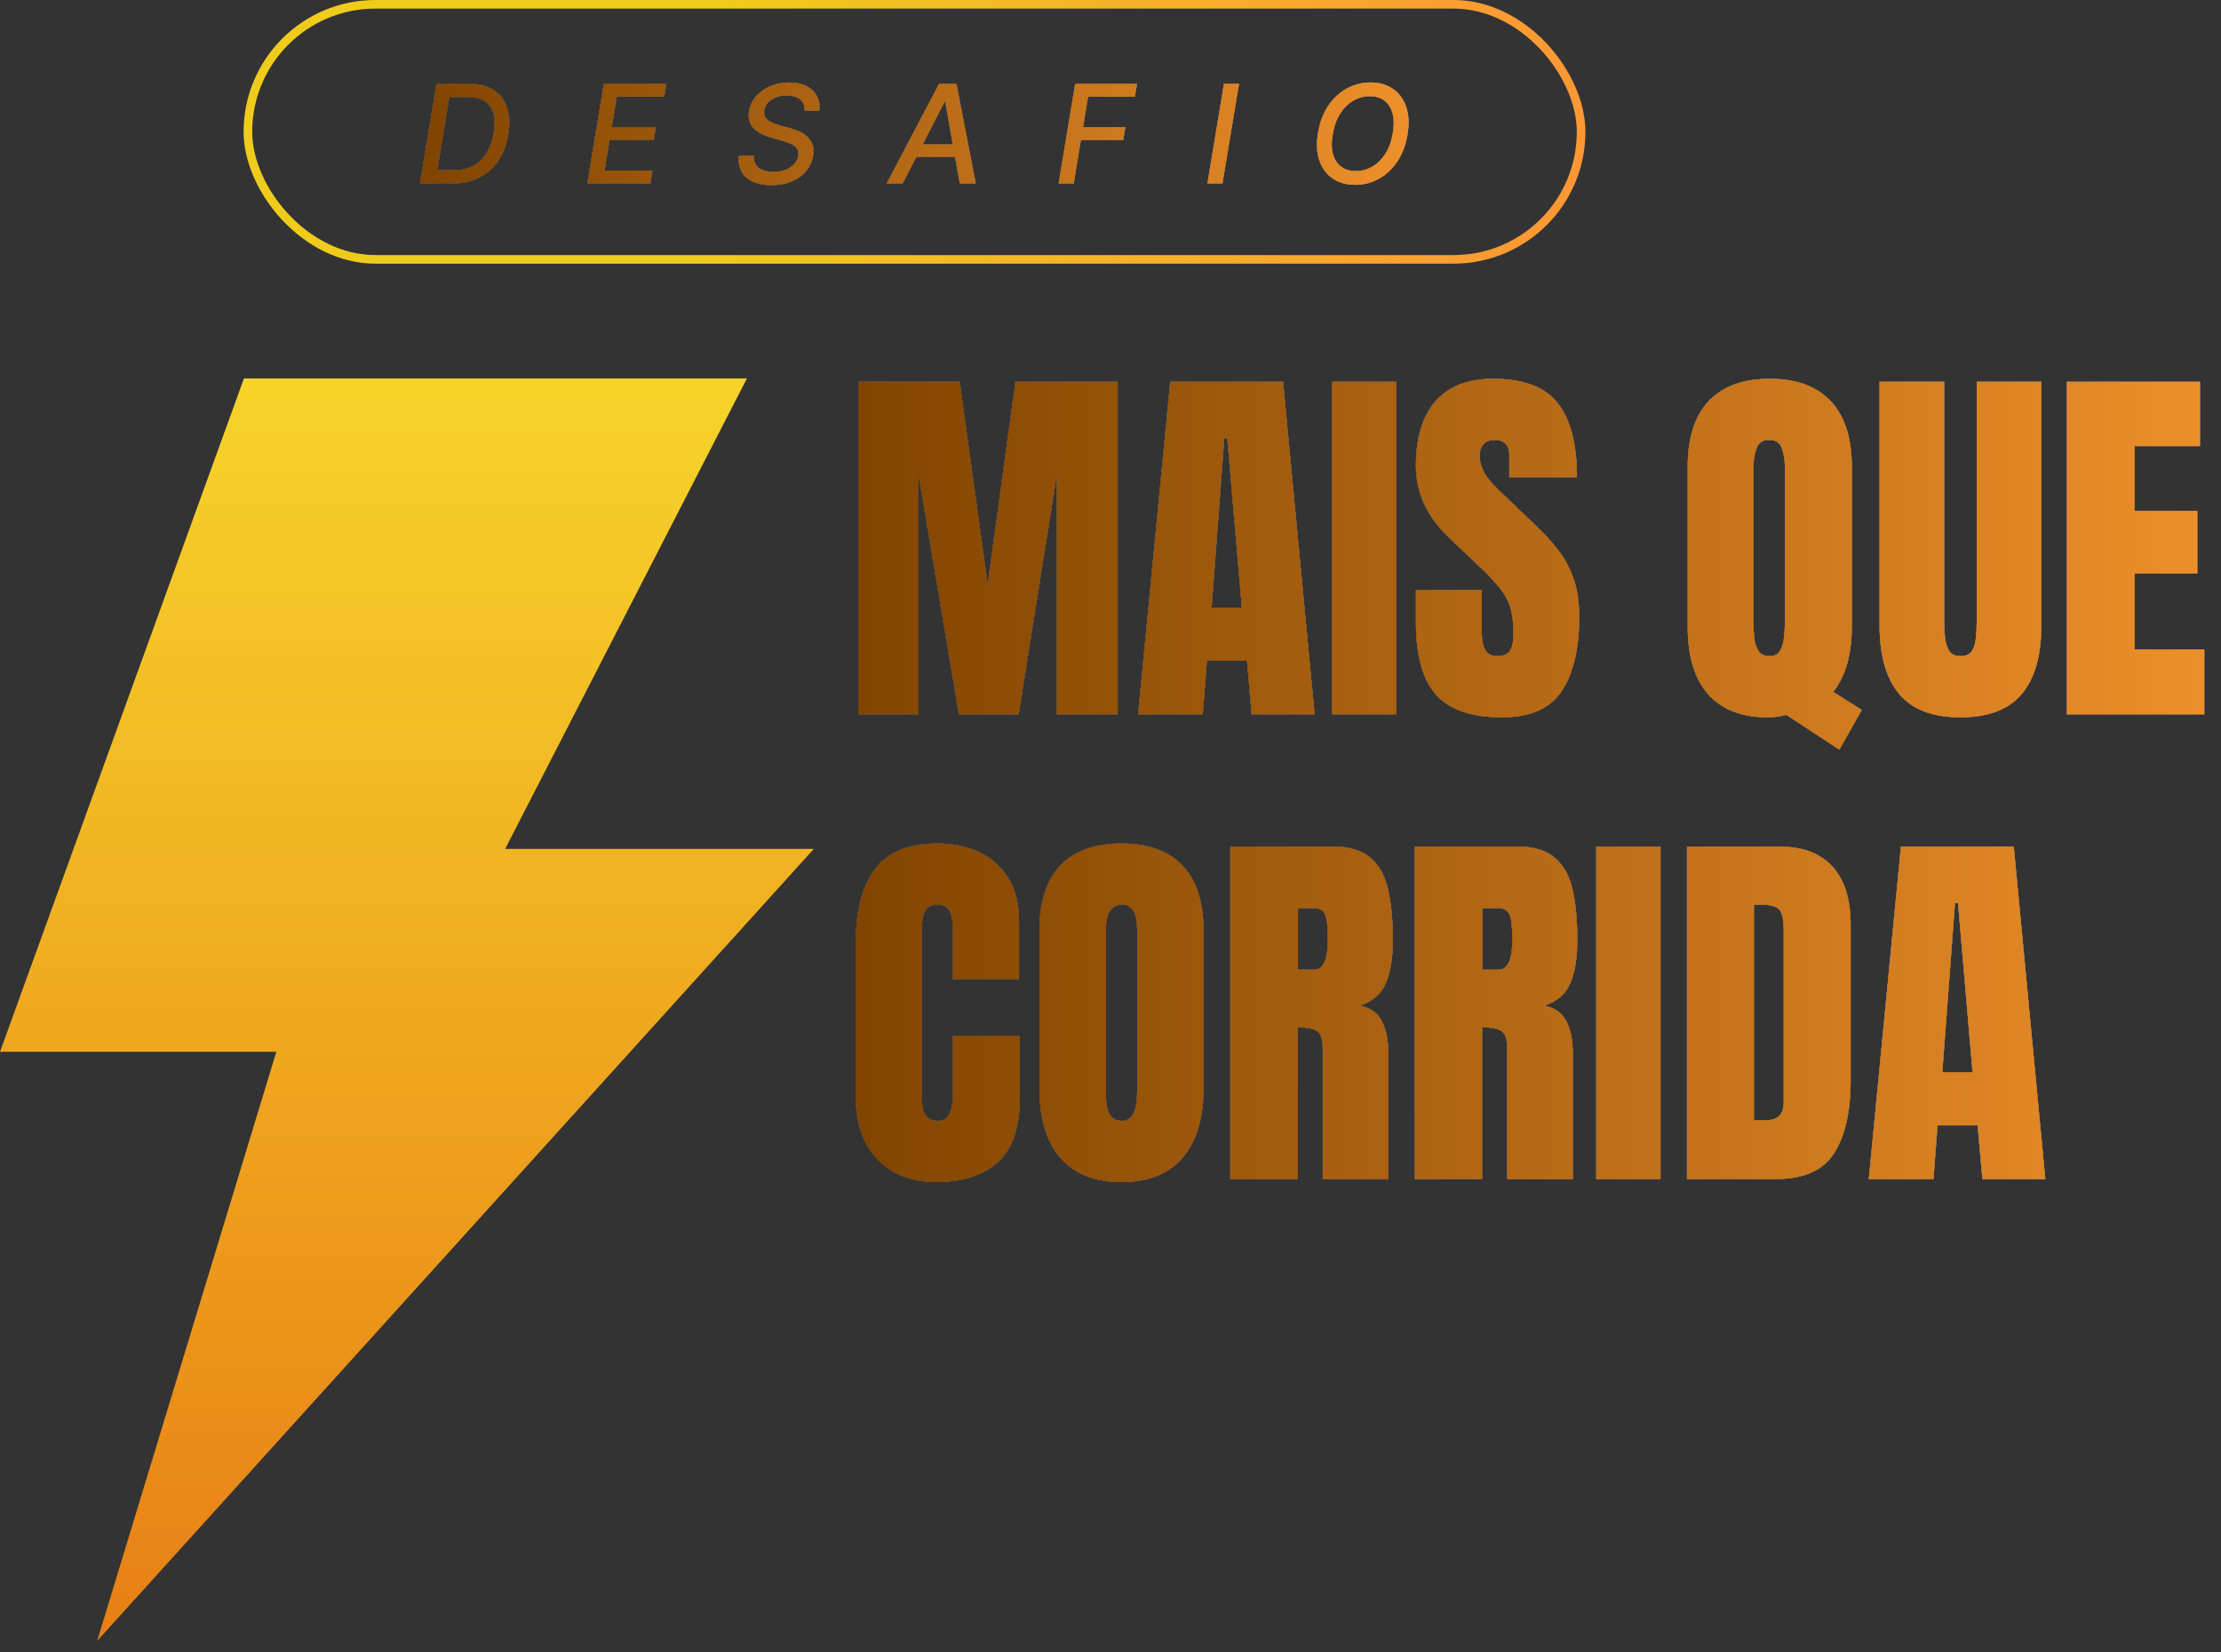 <svg xmlns="http://www.w3.org/2000/svg" width="129" height="96" viewBox="0 0 129 96" fill="none"><rect x="0" y="0" width="129" height="96" fill="#333333" stroke="none"/><path d="M43.381 21.988H14.168L0 61.106H16.049L5.642 95.335L47.268 49.321H29.339L43.381 21.988Z" fill="url(#paint0_linear_9655_110)"></path><path d="M49.856 41.5V22.179H55.74L57.365 33.958L58.979 22.179H64.918V41.5H61.383V27.58L59.165 41.5H55.696L53.347 27.58V41.5H49.856ZM66.103 41.5L67.969 22.179H74.523L76.356 41.5H72.701L72.427 38.382H70.099L69.858 41.5H66.103ZM70.374 35.298H72.13L71.285 25.473H71.109L70.374 35.298ZM77.366 41.5V22.179H81.099V41.5H77.366ZM87.224 41.676C85.461 41.676 84.187 41.236 83.404 40.358C82.628 39.48 82.24 38.082 82.24 36.165V34.277H86.061V36.692C86.061 37.138 86.127 37.489 86.258 37.746C86.397 37.994 86.635 38.119 86.972 38.119C87.323 38.119 87.565 38.016 87.697 37.812C87.835 37.607 87.905 37.27 87.905 36.801C87.905 36.209 87.847 35.715 87.729 35.319C87.612 34.917 87.407 34.536 87.115 34.178C86.829 33.812 86.43 33.388 85.918 32.904L84.184 31.258C82.888 30.036 82.24 28.638 82.24 27.064C82.24 25.418 82.621 24.163 83.382 23.299C84.151 22.435 85.259 22.004 86.709 22.004C88.48 22.004 89.735 22.476 90.474 23.42C91.22 24.364 91.594 25.798 91.594 27.723H87.663V26.395C87.663 26.131 87.587 25.926 87.433 25.78C87.287 25.634 87.085 25.56 86.829 25.56C86.522 25.56 86.295 25.648 86.149 25.824C86.01 25.992 85.94 26.212 85.94 26.483C85.94 26.753 86.013 27.046 86.16 27.361C86.306 27.675 86.595 28.038 87.027 28.448L89.255 30.588C89.702 31.013 90.112 31.463 90.485 31.938C90.858 32.407 91.158 32.956 91.385 33.585C91.612 34.207 91.725 34.968 91.725 35.868C91.725 37.683 91.389 39.107 90.715 40.139C90.049 41.163 88.886 41.676 87.224 41.676ZM106.831 43.553L103.757 41.533C103.406 41.628 103.043 41.676 102.67 41.676C101.162 41.676 100.01 41.229 99.212 40.336C98.422 39.444 98.026 38.141 98.026 36.428V27.086C98.026 25.425 98.433 24.163 99.245 23.299C100.065 22.435 101.247 22.004 102.791 22.004C104.335 22.004 105.513 22.435 106.326 23.299C107.145 24.163 107.555 25.425 107.555 27.086V36.428C107.555 38.024 107.197 39.279 106.479 40.194L108.137 41.248L106.831 43.553ZM102.791 38.119C103.069 38.119 103.267 38.016 103.384 37.812C103.508 37.607 103.585 37.354 103.614 37.054C103.651 36.754 103.669 36.465 103.669 36.187V27.152C103.669 26.742 103.611 26.376 103.493 26.054C103.384 25.725 103.142 25.56 102.769 25.56C102.388 25.56 102.139 25.721 102.022 26.043C101.905 26.358 101.847 26.724 101.847 27.141V36.264C101.847 36.52 101.861 36.794 101.891 37.087C101.927 37.372 102.011 37.617 102.143 37.822C102.275 38.02 102.491 38.119 102.791 38.119ZM113.867 41.676C112.257 41.676 111.072 41.226 110.311 40.325C109.549 39.418 109.169 38.086 109.169 36.33V22.179H112.923V36.176C112.923 36.498 112.942 36.809 112.978 37.109C113.015 37.402 113.099 37.643 113.231 37.833C113.362 38.024 113.575 38.119 113.867 38.119C114.167 38.119 114.383 38.027 114.515 37.844C114.647 37.654 114.727 37.409 114.757 37.109C114.793 36.809 114.811 36.498 114.811 36.176V22.179H118.566V36.33C118.566 38.086 118.185 39.418 117.424 40.325C116.663 41.226 115.477 41.676 113.867 41.676ZM120.048 41.5V22.179H127.776V25.912H123.978V29.677H127.622V33.311H123.978V37.735H128.029V41.5H120.048ZM54.357 68.676C52.959 68.676 51.832 68.24 50.976 67.369C50.127 66.498 49.703 65.28 49.703 63.714V54.8C49.703 52.926 50.072 51.492 50.811 50.496C51.558 49.501 52.769 49.004 54.445 49.004C55.36 49.004 56.172 49.172 56.882 49.508C57.599 49.845 58.163 50.35 58.573 51.023C58.982 51.69 59.187 52.531 59.187 53.548V56.886H55.345V54.031C55.345 53.453 55.272 53.065 55.126 52.868C54.979 52.663 54.752 52.56 54.445 52.56C54.086 52.56 53.845 52.692 53.72 52.956C53.596 53.212 53.534 53.556 53.534 53.987V63.659C53.534 64.193 53.611 64.57 53.764 64.79C53.925 65.009 54.152 65.119 54.445 65.119C54.774 65.119 55.005 64.984 55.136 64.713C55.276 64.442 55.345 64.091 55.345 63.659V60.179H59.231V63.834C59.231 65.532 58.803 66.766 57.947 67.534C57.091 68.295 55.894 68.676 54.357 68.676ZM65.137 68.676C63.593 68.676 62.411 68.211 61.591 67.281C60.779 66.345 60.373 64.994 60.373 63.231V54.053C60.373 52.399 60.775 51.144 61.581 50.288C62.393 49.432 63.578 49.004 65.137 49.004C66.696 49.004 67.878 49.432 68.683 50.288C69.495 51.144 69.902 52.399 69.902 54.053V63.231C69.902 64.994 69.492 66.345 68.672 67.281C67.86 68.211 66.681 68.676 65.137 68.676ZM65.17 65.119C65.756 65.119 66.048 64.552 66.048 63.417V53.987C66.048 53.036 65.763 52.56 65.192 52.56C64.548 52.56 64.226 53.047 64.226 54.02V63.439C64.226 64.039 64.299 64.471 64.446 64.735C64.592 64.991 64.834 65.119 65.17 65.119ZM71.46 68.5V49.179H77.388C78.376 49.179 79.123 49.406 79.628 49.86C80.133 50.306 80.469 50.936 80.638 51.748C80.813 52.553 80.901 53.501 80.901 54.591C80.901 55.645 80.766 56.487 80.495 57.116C80.232 57.745 79.73 58.181 78.991 58.422C79.599 58.547 80.023 58.851 80.264 59.334C80.513 59.809 80.638 60.428 80.638 61.189V68.5H76.829V60.936C76.829 60.373 76.711 60.025 76.477 59.894C76.25 59.754 75.881 59.685 75.368 59.685V68.5H71.46ZM75.39 56.337H76.323C76.858 56.337 77.125 55.755 77.125 54.591C77.125 53.837 77.066 53.343 76.949 53.109C76.832 52.875 76.613 52.758 76.291 52.758H75.39V56.337ZM82.175 68.5V49.179H88.103C89.091 49.179 89.837 49.406 90.342 49.86C90.847 50.306 91.184 50.936 91.352 51.748C91.528 52.553 91.615 53.501 91.615 54.591C91.615 55.645 91.48 56.487 91.209 57.116C90.946 57.745 90.445 58.181 89.705 58.422C90.313 58.547 90.737 58.851 90.979 59.334C91.228 59.809 91.352 60.428 91.352 61.189V68.5H87.543V60.936C87.543 60.373 87.426 60.025 87.192 59.894C86.965 59.754 86.595 59.685 86.083 59.685V68.5H82.175ZM86.105 56.337H87.038C87.572 56.337 87.839 55.755 87.839 54.591C87.839 53.837 87.781 53.343 87.663 53.109C87.546 52.875 87.327 52.758 87.005 52.758H86.105V56.337ZM92.713 68.5V49.179H96.446V68.5H92.713ZM97.983 68.5V49.179H103.296C104.686 49.179 105.733 49.567 106.435 50.343C107.138 51.111 107.489 52.238 107.489 53.724V62.77C107.489 64.599 107.167 66.012 106.523 67.007C105.887 68.002 104.767 68.5 103.164 68.5H97.983ZM101.869 65.086H102.538C103.248 65.086 103.603 64.742 103.603 64.054V54.086C103.603 53.442 103.515 53.029 103.34 52.846C103.171 52.656 102.824 52.56 102.297 52.56H101.869V65.086ZM108.543 68.5L110.409 49.179H116.963L118.796 68.5H115.141L114.866 65.382H112.539L112.298 68.5H108.543ZM112.813 62.298H114.57L113.725 52.472H113.549L112.813 62.298Z" fill="white"></path><path d="M49.856 41.5V22.179H55.74L57.365 33.958L58.979 22.179H64.918V41.5H61.383V27.58L59.165 41.5H55.696L53.347 27.58V41.5H49.856ZM66.103 41.5L67.969 22.179H74.523L76.356 41.5H72.701L72.427 38.382H70.099L69.858 41.5H66.103ZM70.374 35.298H72.13L71.285 25.473H71.109L70.374 35.298ZM77.366 41.5V22.179H81.099V41.5H77.366ZM87.224 41.676C85.461 41.676 84.187 41.236 83.404 40.358C82.628 39.48 82.24 38.082 82.24 36.165V34.277H86.061V36.692C86.061 37.138 86.127 37.489 86.258 37.746C86.397 37.994 86.635 38.119 86.972 38.119C87.323 38.119 87.565 38.016 87.697 37.812C87.835 37.607 87.905 37.27 87.905 36.801C87.905 36.209 87.847 35.715 87.729 35.319C87.612 34.917 87.407 34.536 87.115 34.178C86.829 33.812 86.43 33.388 85.918 32.904L84.184 31.258C82.888 30.036 82.24 28.638 82.24 27.064C82.24 25.418 82.621 24.163 83.382 23.299C84.151 22.435 85.259 22.004 86.709 22.004C88.48 22.004 89.735 22.476 90.474 23.42C91.22 24.364 91.594 25.798 91.594 27.723H87.663V26.395C87.663 26.131 87.587 25.926 87.433 25.78C87.287 25.634 87.085 25.56 86.829 25.56C86.522 25.56 86.295 25.648 86.149 25.824C86.01 25.992 85.94 26.212 85.94 26.483C85.94 26.753 86.013 27.046 86.16 27.361C86.306 27.675 86.595 28.038 87.027 28.448L89.255 30.588C89.702 31.013 90.112 31.463 90.485 31.938C90.858 32.407 91.158 32.956 91.385 33.585C91.612 34.207 91.725 34.968 91.725 35.868C91.725 37.683 91.389 39.107 90.715 40.139C90.049 41.163 88.886 41.676 87.224 41.676ZM106.831 43.553L103.757 41.533C103.406 41.628 103.043 41.676 102.67 41.676C101.162 41.676 100.01 41.229 99.212 40.336C98.422 39.444 98.026 38.141 98.026 36.428V27.086C98.026 25.425 98.433 24.163 99.245 23.299C100.065 22.435 101.247 22.004 102.791 22.004C104.335 22.004 105.513 22.435 106.326 23.299C107.145 24.163 107.555 25.425 107.555 27.086V36.428C107.555 38.024 107.197 39.279 106.479 40.194L108.137 41.248L106.831 43.553ZM102.791 38.119C103.069 38.119 103.267 38.016 103.384 37.812C103.508 37.607 103.585 37.354 103.614 37.054C103.651 36.754 103.669 36.465 103.669 36.187V27.152C103.669 26.742 103.611 26.376 103.493 26.054C103.384 25.725 103.142 25.56 102.769 25.56C102.388 25.56 102.139 25.721 102.022 26.043C101.905 26.358 101.847 26.724 101.847 27.141V36.264C101.847 36.52 101.861 36.794 101.891 37.087C101.927 37.372 102.011 37.617 102.143 37.822C102.275 38.02 102.491 38.119 102.791 38.119ZM113.867 41.676C112.257 41.676 111.072 41.226 110.311 40.325C109.549 39.418 109.169 38.086 109.169 36.33V22.179H112.923V36.176C112.923 36.498 112.942 36.809 112.978 37.109C113.015 37.402 113.099 37.643 113.231 37.833C113.362 38.024 113.575 38.119 113.867 38.119C114.167 38.119 114.383 38.027 114.515 37.844C114.647 37.654 114.727 37.409 114.757 37.109C114.793 36.809 114.811 36.498 114.811 36.176V22.179H118.566V36.33C118.566 38.086 118.185 39.418 117.424 40.325C116.663 41.226 115.477 41.676 113.867 41.676ZM120.048 41.5V22.179H127.776V25.912H123.978V29.677H127.622V33.311H123.978V37.735H128.029V41.5H120.048ZM54.357 68.676C52.959 68.676 51.832 68.24 50.976 67.369C50.127 66.498 49.703 65.28 49.703 63.714V54.8C49.703 52.926 50.072 51.492 50.811 50.496C51.558 49.501 52.769 49.004 54.445 49.004C55.36 49.004 56.172 49.172 56.882 49.508C57.599 49.845 58.163 50.35 58.573 51.023C58.982 51.69 59.187 52.531 59.187 53.548V56.886H55.345V54.031C55.345 53.453 55.272 53.065 55.126 52.868C54.979 52.663 54.752 52.56 54.445 52.56C54.086 52.56 53.845 52.692 53.72 52.956C53.596 53.212 53.534 53.556 53.534 53.987V63.659C53.534 64.193 53.611 64.57 53.764 64.79C53.925 65.009 54.152 65.119 54.445 65.119C54.774 65.119 55.005 64.984 55.136 64.713C55.276 64.442 55.345 64.091 55.345 63.659V60.179H59.231V63.834C59.231 65.532 58.803 66.766 57.947 67.534C57.091 68.295 55.894 68.676 54.357 68.676ZM65.137 68.676C63.593 68.676 62.411 68.211 61.591 67.281C60.779 66.345 60.373 64.994 60.373 63.231V54.053C60.373 52.399 60.775 51.144 61.581 50.288C62.393 49.432 63.578 49.004 65.137 49.004C66.696 49.004 67.878 49.432 68.683 50.288C69.495 51.144 69.902 52.399 69.902 54.053V63.231C69.902 64.994 69.492 66.345 68.672 67.281C67.86 68.211 66.681 68.676 65.137 68.676ZM65.17 65.119C65.756 65.119 66.048 64.552 66.048 63.417V53.987C66.048 53.036 65.763 52.56 65.192 52.56C64.548 52.56 64.226 53.047 64.226 54.02V63.439C64.226 64.039 64.299 64.471 64.446 64.735C64.592 64.991 64.834 65.119 65.17 65.119ZM71.46 68.5V49.179H77.388C78.376 49.179 79.123 49.406 79.628 49.86C80.133 50.306 80.469 50.936 80.638 51.748C80.813 52.553 80.901 53.501 80.901 54.591C80.901 55.645 80.766 56.487 80.495 57.116C80.232 57.745 79.73 58.181 78.991 58.422C79.599 58.547 80.023 58.851 80.264 59.334C80.513 59.809 80.638 60.428 80.638 61.189V68.5H76.829V60.936C76.829 60.373 76.711 60.025 76.477 59.894C76.25 59.754 75.881 59.685 75.368 59.685V68.5H71.46ZM75.39 56.337H76.323C76.858 56.337 77.125 55.755 77.125 54.591C77.125 53.837 77.066 53.343 76.949 53.109C76.832 52.875 76.613 52.758 76.291 52.758H75.39V56.337ZM82.175 68.5V49.179H88.103C89.091 49.179 89.837 49.406 90.342 49.86C90.847 50.306 91.184 50.936 91.352 51.748C91.528 52.553 91.615 53.501 91.615 54.591C91.615 55.645 91.48 56.487 91.209 57.116C90.946 57.745 90.445 58.181 89.705 58.422C90.313 58.547 90.737 58.851 90.979 59.334C91.228 59.809 91.352 60.428 91.352 61.189V68.5H87.543V60.936C87.543 60.373 87.426 60.025 87.192 59.894C86.965 59.754 86.595 59.685 86.083 59.685V68.5H82.175ZM86.105 56.337H87.038C87.572 56.337 87.839 55.755 87.839 54.591C87.839 53.837 87.781 53.343 87.663 53.109C87.546 52.875 87.327 52.758 87.005 52.758H86.105V56.337ZM92.713 68.5V49.179H96.446V68.5H92.713ZM97.983 68.5V49.179H103.296C104.686 49.179 105.733 49.567 106.435 50.343C107.138 51.111 107.489 52.238 107.489 53.724V62.77C107.489 64.599 107.167 66.012 106.523 67.007C105.887 68.002 104.767 68.5 103.164 68.5H97.983ZM101.869 65.086H102.538C103.248 65.086 103.603 64.742 103.603 64.054V54.086C103.603 53.442 103.515 53.029 103.34 52.846C103.171 52.656 102.824 52.56 102.297 52.56H101.869V65.086ZM108.543 68.5L110.409 49.179H116.963L118.796 68.5H115.141L114.866 65.382H112.539L112.298 68.5H108.543ZM112.813 62.298H114.57L113.725 52.472H113.549L112.813 62.298Z" fill="url(#paint1_linear_9655_110)"></path><path d="M49.856 41.5V22.179H55.74L57.365 33.958L58.979 22.179H64.918V41.5H61.383V27.58L59.165 41.5H55.696L53.347 27.58V41.5H49.856ZM66.103 41.5L67.969 22.179H74.523L76.356 41.5H72.701L72.427 38.382H70.099L69.858 41.5H66.103ZM70.374 35.298H72.13L71.285 25.473H71.109L70.374 35.298ZM77.366 41.5V22.179H81.099V41.5H77.366ZM87.224 41.676C85.461 41.676 84.187 41.236 83.404 40.358C82.628 39.48 82.24 38.082 82.24 36.165V34.277H86.061V36.692C86.061 37.138 86.127 37.489 86.258 37.746C86.397 37.994 86.635 38.119 86.972 38.119C87.323 38.119 87.565 38.016 87.697 37.812C87.835 37.607 87.905 37.27 87.905 36.801C87.905 36.209 87.847 35.715 87.729 35.319C87.612 34.917 87.407 34.536 87.115 34.178C86.829 33.812 86.43 33.388 85.918 32.904L84.184 31.258C82.888 30.036 82.24 28.638 82.24 27.064C82.24 25.418 82.621 24.163 83.382 23.299C84.151 22.435 85.259 22.004 86.709 22.004C88.48 22.004 89.735 22.476 90.474 23.42C91.22 24.364 91.594 25.798 91.594 27.723H87.663V26.395C87.663 26.131 87.587 25.926 87.433 25.78C87.287 25.634 87.085 25.56 86.829 25.56C86.522 25.56 86.295 25.648 86.149 25.824C86.01 25.992 85.94 26.212 85.94 26.483C85.94 26.753 86.013 27.046 86.16 27.361C86.306 27.675 86.595 28.038 87.027 28.448L89.255 30.588C89.702 31.013 90.112 31.463 90.485 31.938C90.858 32.407 91.158 32.956 91.385 33.585C91.612 34.207 91.725 34.968 91.725 35.868C91.725 37.683 91.389 39.107 90.715 40.139C90.049 41.163 88.886 41.676 87.224 41.676ZM106.831 43.553L103.757 41.533C103.406 41.628 103.043 41.676 102.67 41.676C101.162 41.676 100.01 41.229 99.212 40.336C98.422 39.444 98.026 38.141 98.026 36.428V27.086C98.026 25.425 98.433 24.163 99.245 23.299C100.065 22.435 101.247 22.004 102.791 22.004C104.335 22.004 105.513 22.435 106.326 23.299C107.145 24.163 107.555 25.425 107.555 27.086V36.428C107.555 38.024 107.197 39.279 106.479 40.194L108.137 41.248L106.831 43.553ZM102.791 38.119C103.069 38.119 103.267 38.016 103.384 37.812C103.508 37.607 103.585 37.354 103.614 37.054C103.651 36.754 103.669 36.465 103.669 36.187V27.152C103.669 26.742 103.611 26.376 103.493 26.054C103.384 25.725 103.142 25.56 102.769 25.56C102.388 25.56 102.139 25.721 102.022 26.043C101.905 26.358 101.847 26.724 101.847 27.141V36.264C101.847 36.52 101.861 36.794 101.891 37.087C101.927 37.372 102.011 37.617 102.143 37.822C102.275 38.02 102.491 38.119 102.791 38.119ZM113.867 41.676C112.257 41.676 111.072 41.226 110.311 40.325C109.549 39.418 109.169 38.086 109.169 36.33V22.179H112.923V36.176C112.923 36.498 112.942 36.809 112.978 37.109C113.015 37.402 113.099 37.643 113.231 37.833C113.362 38.024 113.575 38.119 113.867 38.119C114.167 38.119 114.383 38.027 114.515 37.844C114.647 37.654 114.727 37.409 114.757 37.109C114.793 36.809 114.811 36.498 114.811 36.176V22.179H118.566V36.33C118.566 38.086 118.185 39.418 117.424 40.325C116.663 41.226 115.477 41.676 113.867 41.676ZM120.048 41.5V22.179H127.776V25.912H123.978V29.677H127.622V33.311H123.978V37.735H128.029V41.5H120.048ZM54.357 68.676C52.959 68.676 51.832 68.24 50.976 67.369C50.127 66.498 49.703 65.28 49.703 63.714V54.8C49.703 52.926 50.072 51.492 50.811 50.496C51.558 49.501 52.769 49.004 54.445 49.004C55.36 49.004 56.172 49.172 56.882 49.508C57.599 49.845 58.163 50.35 58.573 51.023C58.982 51.69 59.187 52.531 59.187 53.548V56.886H55.345V54.031C55.345 53.453 55.272 53.065 55.126 52.868C54.979 52.663 54.752 52.56 54.445 52.56C54.086 52.56 53.845 52.692 53.72 52.956C53.596 53.212 53.534 53.556 53.534 53.987V63.659C53.534 64.193 53.611 64.57 53.764 64.79C53.925 65.009 54.152 65.119 54.445 65.119C54.774 65.119 55.005 64.984 55.136 64.713C55.276 64.442 55.345 64.091 55.345 63.659V60.179H59.231V63.834C59.231 65.532 58.803 66.766 57.947 67.534C57.091 68.295 55.894 68.676 54.357 68.676ZM65.137 68.676C63.593 68.676 62.411 68.211 61.591 67.281C60.779 66.345 60.373 64.994 60.373 63.231V54.053C60.373 52.399 60.775 51.144 61.581 50.288C62.393 49.432 63.578 49.004 65.137 49.004C66.696 49.004 67.878 49.432 68.683 50.288C69.495 51.144 69.902 52.399 69.902 54.053V63.231C69.902 64.994 69.492 66.345 68.672 67.281C67.86 68.211 66.681 68.676 65.137 68.676ZM65.17 65.119C65.756 65.119 66.048 64.552 66.048 63.417V53.987C66.048 53.036 65.763 52.56 65.192 52.56C64.548 52.56 64.226 53.047 64.226 54.02V63.439C64.226 64.039 64.299 64.471 64.446 64.735C64.592 64.991 64.834 65.119 65.17 65.119ZM71.46 68.5V49.179H77.388C78.376 49.179 79.123 49.406 79.628 49.86C80.133 50.306 80.469 50.936 80.638 51.748C80.813 52.553 80.901 53.501 80.901 54.591C80.901 55.645 80.766 56.487 80.495 57.116C80.232 57.745 79.73 58.181 78.991 58.422C79.599 58.547 80.023 58.851 80.264 59.334C80.513 59.809 80.638 60.428 80.638 61.189V68.5H76.829V60.936C76.829 60.373 76.711 60.025 76.477 59.894C76.25 59.754 75.881 59.685 75.368 59.685V68.5H71.46ZM75.39 56.337H76.323C76.858 56.337 77.125 55.755 77.125 54.591C77.125 53.837 77.066 53.343 76.949 53.109C76.832 52.875 76.613 52.758 76.291 52.758H75.39V56.337ZM82.175 68.5V49.179H88.103C89.091 49.179 89.837 49.406 90.342 49.86C90.847 50.306 91.184 50.936 91.352 51.748C91.528 52.553 91.615 53.501 91.615 54.591C91.615 55.645 91.48 56.487 91.209 57.116C90.946 57.745 90.445 58.181 89.705 58.422C90.313 58.547 90.737 58.851 90.979 59.334C91.228 59.809 91.352 60.428 91.352 61.189V68.5H87.543V60.936C87.543 60.373 87.426 60.025 87.192 59.894C86.965 59.754 86.595 59.685 86.083 59.685V68.5H82.175ZM86.105 56.337H87.038C87.572 56.337 87.839 55.755 87.839 54.591C87.839 53.837 87.781 53.343 87.663 53.109C87.546 52.875 87.327 52.758 87.005 52.758H86.105V56.337ZM92.713 68.5V49.179H96.446V68.5H92.713ZM97.983 68.5V49.179H103.296C104.686 49.179 105.733 49.567 106.435 50.343C107.138 51.111 107.489 52.238 107.489 53.724V62.77C107.489 64.599 107.167 66.012 106.523 67.007C105.887 68.002 104.767 68.5 103.164 68.5H97.983ZM101.869 65.086H102.538C103.248 65.086 103.603 64.742 103.603 64.054V54.086C103.603 53.442 103.515 53.029 103.34 52.846C103.171 52.656 102.824 52.56 102.297 52.56H101.869V65.086ZM108.543 68.5L110.409 49.179H116.963L118.796 68.5H115.141L114.866 65.382H112.539L112.298 68.5H108.543ZM112.813 62.298H114.57L113.725 52.472H113.549L112.813 62.298Z" fill="url(#paint2_linear_9655_110)"></path><rect x="14.398" y="0.25" width="77.436" height="14.818" rx="7.409" stroke="url(#paint3_linear_9655_110)" stroke-width="0.5"></rect><path d="M26.29 10.658H24.391L25.352 4.871H27.259C27.828 4.871 28.298 4.99 28.669 5.227C29.04 5.463 29.3 5.8 29.449 6.239C29.598 6.676 29.622 7.199 29.52 7.807C29.422 8.402 29.23 8.913 28.943 9.339C28.659 9.762 28.293 10.088 27.844 10.316C27.396 10.544 26.878 10.658 26.29 10.658ZM25.394 9.895H26.327C26.768 9.895 27.149 9.81 27.471 9.638C27.795 9.467 28.058 9.218 28.26 8.892C28.461 8.566 28.601 8.17 28.678 7.703C28.753 7.258 28.747 6.882 28.658 6.575C28.57 6.266 28.398 6.033 28.144 5.874C27.889 5.714 27.551 5.634 27.129 5.634H26.098L25.394 9.895ZM34.112 10.658L35.073 4.871H38.701L38.577 5.623H35.822L35.528 7.386H38.094L37.969 8.135H35.404L35.11 9.907H37.899L37.774 10.658H34.112ZM46.742 6.425C46.744 6.141 46.652 5.923 46.465 5.773C46.281 5.622 46.023 5.547 45.691 5.547C45.454 5.547 45.242 5.584 45.055 5.66C44.871 5.733 44.72 5.835 44.603 5.965C44.488 6.093 44.418 6.239 44.391 6.403C44.367 6.54 44.379 6.659 44.428 6.759C44.479 6.859 44.551 6.942 44.646 7.01C44.742 7.076 44.847 7.132 44.962 7.177C45.077 7.22 45.188 7.256 45.295 7.284L45.838 7.431C46.013 7.476 46.191 7.538 46.372 7.615C46.553 7.692 46.716 7.794 46.861 7.92C47.006 8.046 47.114 8.203 47.186 8.389C47.258 8.576 47.272 8.799 47.228 9.059C47.172 9.387 47.039 9.678 46.83 9.932C46.621 10.186 46.345 10.387 46.002 10.534C45.659 10.681 45.262 10.754 44.809 10.754C44.376 10.754 44.012 10.685 43.716 10.548C43.422 10.411 43.206 10.216 43.069 9.963C42.931 9.709 42.882 9.407 42.922 9.059H43.801C43.78 9.268 43.818 9.442 43.914 9.582C44.012 9.719 44.149 9.822 44.326 9.89C44.503 9.956 44.704 9.989 44.928 9.989C45.177 9.989 45.404 9.95 45.609 9.873C45.815 9.794 45.984 9.684 46.118 9.545C46.252 9.404 46.334 9.239 46.364 9.05C46.394 8.879 46.369 8.739 46.29 8.629C46.213 8.52 46.096 8.43 45.94 8.358C45.785 8.287 45.609 8.223 45.411 8.169L44.759 7.982C44.316 7.856 43.981 7.671 43.753 7.426C43.525 7.181 43.443 6.857 43.507 6.454C43.563 6.12 43.703 5.829 43.925 5.58C44.147 5.332 44.424 5.139 44.756 5.001C45.087 4.862 45.447 4.792 45.835 4.792C46.227 4.792 46.56 4.862 46.836 5.001C47.111 5.141 47.314 5.333 47.446 5.578C47.578 5.823 47.624 6.105 47.584 6.425H46.742ZM52.427 10.658H51.5L54.543 4.871H55.552L56.674 10.658H55.747L54.902 5.922H54.857L52.427 10.658ZM52.958 8.392H55.965L55.84 9.127H52.834L52.958 8.392ZM61.488 10.658L62.449 4.871H66.037L65.913 5.623H63.197L62.904 7.386H65.362L65.238 8.135H62.779L62.361 10.658H61.488ZM71.963 4.871L71.002 10.658H70.129L71.09 4.871H71.963ZM81.751 7.821C81.649 8.43 81.451 8.951 81.157 9.387C80.865 9.822 80.508 10.156 80.084 10.39C79.662 10.621 79.206 10.737 78.716 10.737C78.206 10.737 77.769 10.616 77.408 10.373C77.048 10.128 76.79 9.78 76.634 9.33C76.477 8.878 76.451 8.339 76.555 7.714C76.656 7.105 76.853 6.584 77.145 6.148C77.439 5.711 77.798 5.376 78.222 5.143C78.647 4.909 79.107 4.792 79.6 4.792C80.107 4.792 80.54 4.915 80.897 5.159C81.257 5.402 81.515 5.751 81.672 6.205C81.828 6.657 81.855 7.196 81.751 7.821ZM80.9 7.714C80.978 7.252 80.968 6.864 80.872 6.55C80.778 6.233 80.617 5.994 80.389 5.832C80.161 5.67 79.886 5.589 79.564 5.589C79.221 5.589 78.9 5.676 78.6 5.849C78.303 6.022 78.048 6.275 77.837 6.606C77.626 6.938 77.482 7.343 77.405 7.821C77.326 8.283 77.334 8.671 77.43 8.985C77.526 9.3 77.689 9.538 77.916 9.7C78.146 9.86 78.422 9.94 78.744 9.94C79.085 9.94 79.405 9.855 79.702 9.683C80.002 9.51 80.257 9.259 80.468 8.929C80.679 8.597 80.823 8.192 80.9 7.714Z" fill="white"></path><path d="M26.29 10.658H24.391L25.352 4.871H27.259C27.828 4.871 28.298 4.99 28.669 5.227C29.04 5.463 29.3 5.8 29.449 6.239C29.598 6.676 29.622 7.199 29.52 7.807C29.422 8.402 29.23 8.913 28.943 9.339C28.659 9.762 28.293 10.088 27.844 10.316C27.396 10.544 26.878 10.658 26.29 10.658ZM25.394 9.895H26.327C26.768 9.895 27.149 9.81 27.471 9.638C27.795 9.467 28.058 9.218 28.26 8.892C28.461 8.566 28.601 8.17 28.678 7.703C28.753 7.258 28.747 6.882 28.658 6.575C28.57 6.266 28.398 6.033 28.144 5.874C27.889 5.714 27.551 5.634 27.129 5.634H26.098L25.394 9.895ZM34.112 10.658L35.073 4.871H38.701L38.577 5.623H35.822L35.528 7.386H38.094L37.969 8.135H35.404L35.11 9.907H37.899L37.774 10.658H34.112ZM46.742 6.425C46.744 6.141 46.652 5.923 46.465 5.773C46.281 5.622 46.023 5.547 45.691 5.547C45.454 5.547 45.242 5.584 45.055 5.66C44.871 5.733 44.72 5.835 44.603 5.965C44.488 6.093 44.418 6.239 44.391 6.403C44.367 6.54 44.379 6.659 44.428 6.759C44.479 6.859 44.551 6.942 44.646 7.01C44.742 7.076 44.847 7.132 44.962 7.177C45.077 7.22 45.188 7.256 45.295 7.284L45.838 7.431C46.013 7.476 46.191 7.538 46.372 7.615C46.553 7.692 46.716 7.794 46.861 7.92C47.006 8.046 47.114 8.203 47.186 8.389C47.258 8.576 47.272 8.799 47.228 9.059C47.172 9.387 47.039 9.678 46.83 9.932C46.621 10.186 46.345 10.387 46.002 10.534C45.659 10.681 45.262 10.754 44.809 10.754C44.376 10.754 44.012 10.685 43.716 10.548C43.422 10.411 43.206 10.216 43.069 9.963C42.931 9.709 42.882 9.407 42.922 9.059H43.801C43.78 9.268 43.818 9.442 43.914 9.582C44.012 9.719 44.149 9.822 44.326 9.89C44.503 9.956 44.704 9.989 44.928 9.989C45.177 9.989 45.404 9.95 45.609 9.873C45.815 9.794 45.984 9.684 46.118 9.545C46.252 9.404 46.334 9.239 46.364 9.05C46.394 8.879 46.369 8.739 46.29 8.629C46.213 8.52 46.096 8.43 45.94 8.358C45.785 8.287 45.609 8.223 45.411 8.169L44.759 7.982C44.316 7.856 43.981 7.671 43.753 7.426C43.525 7.181 43.443 6.857 43.507 6.454C43.563 6.12 43.703 5.829 43.925 5.58C44.147 5.332 44.424 5.139 44.756 5.001C45.087 4.862 45.447 4.792 45.835 4.792C46.227 4.792 46.56 4.862 46.836 5.001C47.111 5.141 47.314 5.333 47.446 5.578C47.578 5.823 47.624 6.105 47.584 6.425H46.742ZM52.427 10.658H51.5L54.543 4.871H55.552L56.674 10.658H55.747L54.902 5.922H54.857L52.427 10.658ZM52.958 8.392H55.965L55.84 9.127H52.834L52.958 8.392ZM61.488 10.658L62.449 4.871H66.037L65.913 5.623H63.197L62.904 7.386H65.362L65.238 8.135H62.779L62.361 10.658H61.488ZM71.963 4.871L71.002 10.658H70.129L71.09 4.871H71.963ZM81.751 7.821C81.649 8.43 81.451 8.951 81.157 9.387C80.865 9.822 80.508 10.156 80.084 10.39C79.662 10.621 79.206 10.737 78.716 10.737C78.206 10.737 77.769 10.616 77.408 10.373C77.048 10.128 76.79 9.78 76.634 9.33C76.477 8.878 76.451 8.339 76.555 7.714C76.656 7.105 76.853 6.584 77.145 6.148C77.439 5.711 77.798 5.376 78.222 5.143C78.647 4.909 79.107 4.792 79.6 4.792C80.107 4.792 80.54 4.915 80.897 5.159C81.257 5.402 81.515 5.751 81.672 6.205C81.828 6.657 81.855 7.196 81.751 7.821ZM80.9 7.714C80.978 7.252 80.968 6.864 80.872 6.55C80.778 6.233 80.617 5.994 80.389 5.832C80.161 5.67 79.886 5.589 79.564 5.589C79.221 5.589 78.9 5.676 78.6 5.849C78.303 6.022 78.048 6.275 77.837 6.606C77.626 6.938 77.482 7.343 77.405 7.821C77.326 8.283 77.334 8.671 77.43 8.985C77.526 9.3 77.689 9.538 77.916 9.7C78.146 9.86 78.422 9.94 78.744 9.94C79.085 9.94 79.405 9.855 79.702 9.683C80.002 9.51 80.257 9.259 80.468 8.929C80.679 8.597 80.823 8.192 80.9 7.714Z" fill="url(#paint4_linear_9655_110)"></path><path d="M26.29 10.658H24.391L25.352 4.871H27.259C27.828 4.871 28.298 4.99 28.669 5.227C29.04 5.463 29.3 5.8 29.449 6.239C29.598 6.676 29.622 7.199 29.52 7.807C29.422 8.402 29.23 8.913 28.943 9.339C28.659 9.762 28.293 10.088 27.844 10.316C27.396 10.544 26.878 10.658 26.29 10.658ZM25.394 9.895H26.327C26.768 9.895 27.149 9.81 27.471 9.638C27.795 9.467 28.058 9.218 28.26 8.892C28.461 8.566 28.601 8.17 28.678 7.703C28.753 7.258 28.747 6.882 28.658 6.575C28.57 6.266 28.398 6.033 28.144 5.874C27.889 5.714 27.551 5.634 27.129 5.634H26.098L25.394 9.895ZM34.112 10.658L35.073 4.871H38.701L38.577 5.623H35.822L35.528 7.386H38.094L37.969 8.135H35.404L35.11 9.907H37.899L37.774 10.658H34.112ZM46.742 6.425C46.744 6.141 46.652 5.923 46.465 5.773C46.281 5.622 46.023 5.547 45.691 5.547C45.454 5.547 45.242 5.584 45.055 5.66C44.871 5.733 44.72 5.835 44.603 5.965C44.488 6.093 44.418 6.239 44.391 6.403C44.367 6.54 44.379 6.659 44.428 6.759C44.479 6.859 44.551 6.942 44.646 7.01C44.742 7.076 44.847 7.132 44.962 7.177C45.077 7.22 45.188 7.256 45.295 7.284L45.838 7.431C46.013 7.476 46.191 7.538 46.372 7.615C46.553 7.692 46.716 7.794 46.861 7.92C47.006 8.046 47.114 8.203 47.186 8.389C47.258 8.576 47.272 8.799 47.228 9.059C47.172 9.387 47.039 9.678 46.83 9.932C46.621 10.186 46.345 10.387 46.002 10.534C45.659 10.681 45.262 10.754 44.809 10.754C44.376 10.754 44.012 10.685 43.716 10.548C43.422 10.411 43.206 10.216 43.069 9.963C42.931 9.709 42.882 9.407 42.922 9.059H43.801C43.78 9.268 43.818 9.442 43.914 9.582C44.012 9.719 44.149 9.822 44.326 9.89C44.503 9.956 44.704 9.989 44.928 9.989C45.177 9.989 45.404 9.95 45.609 9.873C45.815 9.794 45.984 9.684 46.118 9.545C46.252 9.404 46.334 9.239 46.364 9.05C46.394 8.879 46.369 8.739 46.29 8.629C46.213 8.52 46.096 8.43 45.94 8.358C45.785 8.287 45.609 8.223 45.411 8.169L44.759 7.982C44.316 7.856 43.981 7.671 43.753 7.426C43.525 7.181 43.443 6.857 43.507 6.454C43.563 6.12 43.703 5.829 43.925 5.58C44.147 5.332 44.424 5.139 44.756 5.001C45.087 4.862 45.447 4.792 45.835 4.792C46.227 4.792 46.56 4.862 46.836 5.001C47.111 5.141 47.314 5.333 47.446 5.578C47.578 5.823 47.624 6.105 47.584 6.425H46.742ZM52.427 10.658H51.5L54.543 4.871H55.552L56.674 10.658H55.747L54.902 5.922H54.857L52.427 10.658ZM52.958 8.392H55.965L55.84 9.127H52.834L52.958 8.392ZM61.488 10.658L62.449 4.871H66.037L65.913 5.623H63.197L62.904 7.386H65.362L65.238 8.135H62.779L62.361 10.658H61.488ZM71.963 4.871L71.002 10.658H70.129L71.09 4.871H71.963ZM81.751 7.821C81.649 8.43 81.451 8.951 81.157 9.387C80.865 9.822 80.508 10.156 80.084 10.39C79.662 10.621 79.206 10.737 78.716 10.737C78.206 10.737 77.769 10.616 77.408 10.373C77.048 10.128 76.79 9.78 76.634 9.33C76.477 8.878 76.451 8.339 76.555 7.714C76.656 7.105 76.853 6.584 77.145 6.148C77.439 5.711 77.798 5.376 78.222 5.143C78.647 4.909 79.107 4.792 79.6 4.792C80.107 4.792 80.54 4.915 80.897 5.159C81.257 5.402 81.515 5.751 81.672 6.205C81.828 6.657 81.855 7.196 81.751 7.821ZM80.9 7.714C80.978 7.252 80.968 6.864 80.872 6.55C80.778 6.233 80.617 5.994 80.389 5.832C80.161 5.67 79.886 5.589 79.564 5.589C79.221 5.589 78.9 5.676 78.6 5.849C78.303 6.022 78.048 6.275 77.837 6.606C77.626 6.938 77.482 7.343 77.405 7.821C77.326 8.283 77.334 8.671 77.43 8.985C77.526 9.3 77.689 9.538 77.916 9.7C78.146 9.86 78.422 9.94 78.744 9.94C79.085 9.94 79.405 9.855 79.702 9.683C80.002 9.51 80.257 9.259 80.468 8.929C80.679 8.597 80.823 8.192 80.9 7.714Z" fill="url(#paint5_linear_9655_110)"></path><defs><linearGradient id="paint0_linear_9655_110" x1="23.634" y1="21.988" x2="23.634" y2="95.335" gradientUnits="userSpaceOnUse"><stop stop-color="#F7D42A"></stop><stop offset="1" stop-color="#E87F15"></stop></linearGradient><linearGradient id="paint1_linear_9655_110" x1="123.464" y1="25.595" x2="45.296" y2="29.169" gradientUnits="userSpaceOnUse"><stop stop-color="#7D460D"></stop><stop offset="1"></stop></linearGradient><linearGradient id="paint2_linear_9655_110" x1="49" y1="45.5" x2="129" y2="45.5" gradientUnits="userSpaceOnUse"><stop stop-color="#804400"></stop><stop offset="1" stop-color="#EE902B"></stop></linearGradient><linearGradient id="paint3_linear_9655_110" x1="40.121" y1="13.221" x2="90.273" y2="16.23" gradientUnits="userSpaceOnUse"><stop stop-color="#EFCC1C"></stop><stop offset="1" stop-color="#FC9834"></stop></linearGradient><linearGradient id="paint4_linear_9655_110" x1="78.103" y1="3.972" x2="23.077" y2="13.823" gradientUnits="userSpaceOnUse"><stop stop-color="#7D460D"></stop><stop offset="1"></stop></linearGradient><linearGradient id="paint5_linear_9655_110" x1="24.117" y1="7.658" x2="82.117" y2="7.658" gradientUnits="userSpaceOnUse"><stop stop-color="#804400"></stop><stop offset="1" stop-color="#EE902B"></stop></linearGradient></defs></svg>